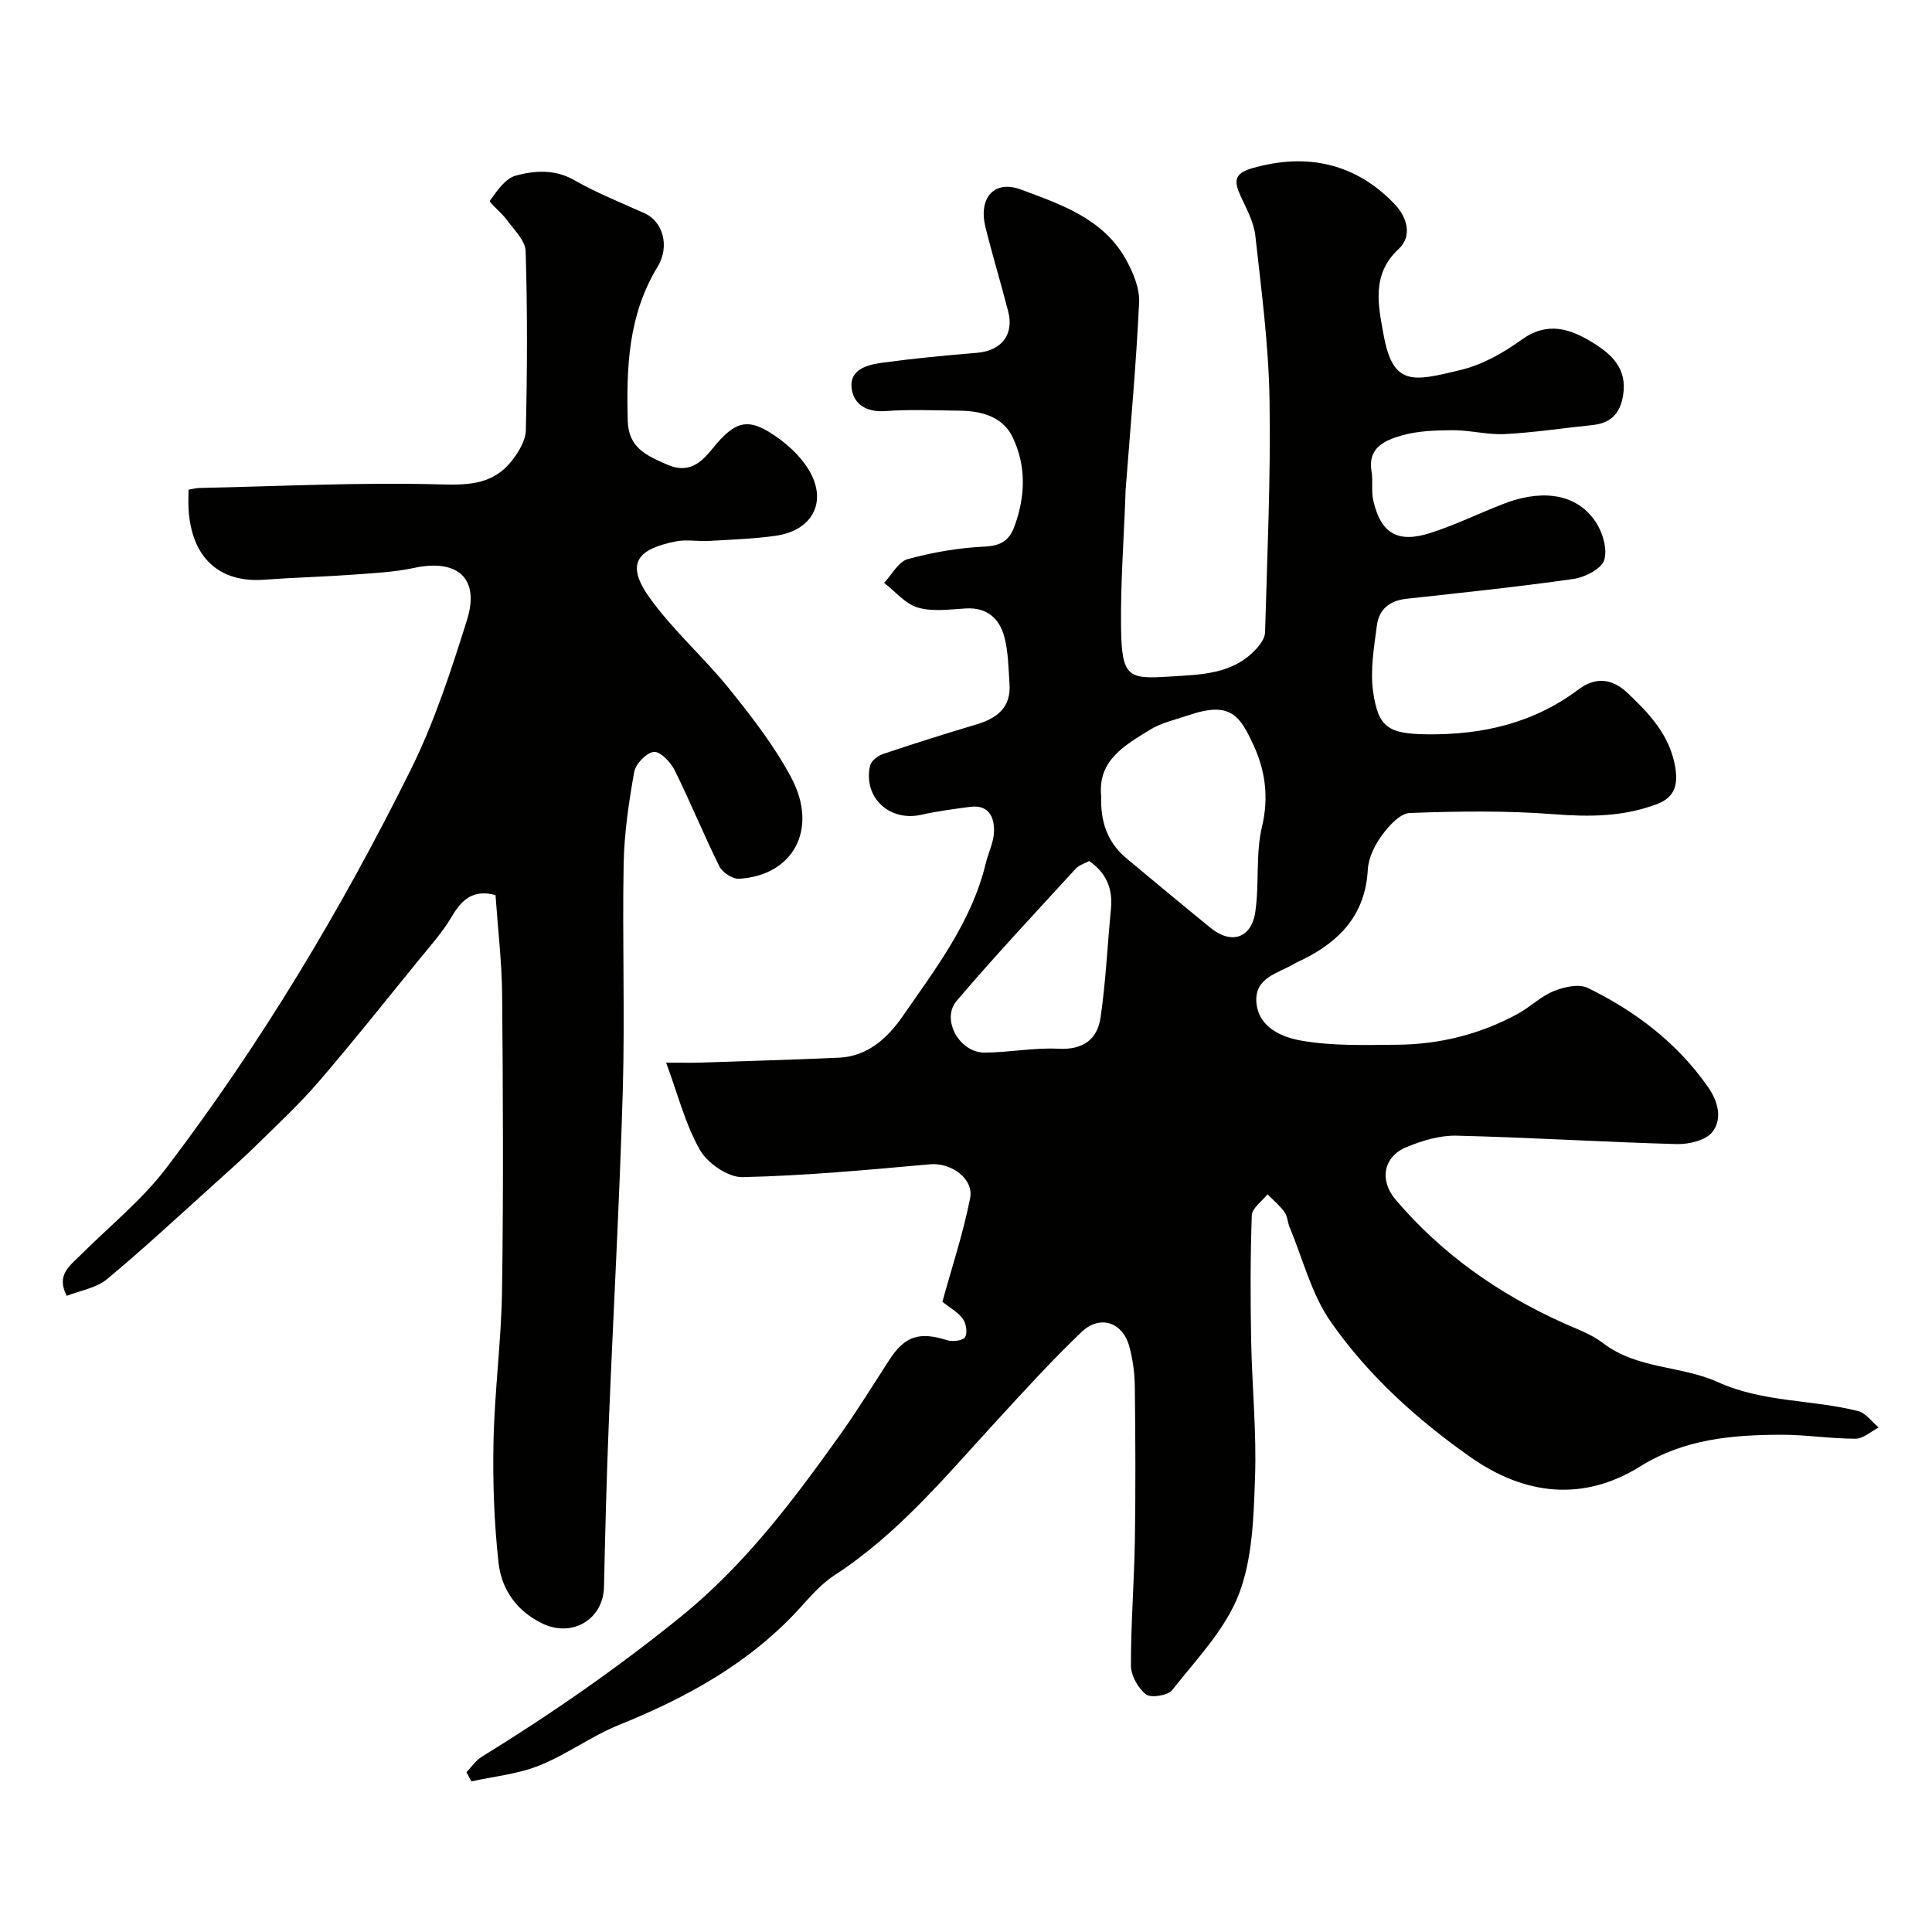 <svg enable-background="new 0 0 400 400" viewBox="0 0 400 400" xmlns="http://www.w3.org/2000/svg"><g fill="#010100"><path d="m195.11 269.53c2.03-7.37 4.34-14.31 5.74-21.44.82-4.14-4.04-7.42-8.27-7.04-12.94 1.16-25.9 2.38-38.87 2.66-2.98.06-7.22-2.87-8.79-5.62-3.01-5.24-4.51-11.35-7.01-18.08 3.17 0 5.09.05 7.01-.01 9.6-.32 19.2-.59 28.8-1.02 6.02-.27 10.16-4.22 13.21-8.63 6.83-9.88 14.26-19.54 17.16-31.6.53-2.2 1.64-4.35 1.71-6.54.09-3.03-1.07-5.65-4.92-5.16-3.39.44-6.8.89-10.13 1.64-6.58 1.48-12.06-3.56-10.62-10.14.21-.97 1.57-2.07 2.63-2.42 6.46-2.18 12.97-4.22 19.51-6.18 4.22-1.27 7.07-3.53 6.74-8.34-.23-3.28-.24-6.65-1.08-9.78-1.01-3.76-3.57-6.11-7.94-5.86-3.32.19-6.86.72-9.94-.17-2.61-.76-4.69-3.35-7.01-5.13 1.62-1.7 2.97-4.38 4.9-4.91 5.15-1.41 10.54-2.34 15.87-2.59 3.38-.16 5.14-1.21 6.24-4.24 2.27-6.24 2.45-12.54-.42-18.46-2.04-4.19-6.37-5.38-10.85-5.44-5.17-.06-10.35-.3-15.49.08-3.9.29-6.57-1.43-6.97-4.72-.48-3.94 3.3-4.87 6.34-5.29 6.5-.89 13.03-1.51 19.57-2.05 5.08-.42 7.76-3.71 6.5-8.59-1.5-5.82-3.25-11.58-4.7-17.42-1.49-5.99 1.73-9.89 7.37-7.79 8.16 3.04 16.93 5.97 21.63 14.33 1.53 2.71 2.95 6.05 2.81 9.03-.61 12.99-1.81 25.94-2.8 38.91-.03.33-.02.67-.03 1-.33 9.1-1.02 18.2-.91 27.3.12 10.43 1.48 10.8 9.96 10.26 6.61-.42 13.23-.41 18.13-5.84.82-.91 1.7-2.18 1.73-3.31.44-16.1 1.2-32.2.92-48.29-.19-11.31-1.69-22.61-2.94-33.87-.31-2.78-1.8-5.48-3-8.1-1.31-2.86-1.66-4.68 2.28-5.82 11.58-3.36 21.68-.88 29.56 7.41 2.72 2.86 3.64 6.72.82 9.31-5.76 5.31-4.14 11.96-3.12 17.65 1.95 10.86 6.07 9.78 16.12 7.34 4.39-1.07 8.69-3.5 12.4-6.18 5.44-3.93 10.14-2.34 14.94.64 3.94 2.45 7.01 5.41 6.15 10.79-.61 3.84-2.57 5.82-6.38 6.2-6.03.61-12.04 1.55-18.09 1.86-3.57.19-7.18-.81-10.78-.8-3.6.02-7.34.13-10.74 1.13-3.3.97-6.95 2.48-6.1 7.4.34 1.95-.08 4.04.35 5.95 1.53 6.83 5 8.98 11.79 6.81 5.24-1.67 10.23-4.14 15.38-6.12 6.53-2.51 14.43-2.84 18.89 3.82 1.45 2.17 2.49 5.67 1.75 7.92-.61 1.84-4.01 3.55-6.38 3.89-11.5 1.64-23.06 2.84-34.62 4.11-3.42.38-5.61 2.2-6.04 5.44-.59 4.54-1.42 9.26-.8 13.71 1.06 7.57 3.25 8.8 11.15 8.9 11.43.14 22.06-2.28 31.37-9.28 3.57-2.68 7-2.29 10.2.75 4.43 4.21 8.57 8.58 9.77 14.95.68 3.64.24 6.53-3.69 8.02-6.92 2.63-13.94 2.68-21.29 2.11-9.92-.77-19.94-.63-29.89-.26-2.01.07-4.32 2.62-5.75 4.57-1.5 2.04-2.83 4.69-2.96 7.14-.49 9.23-5.68 14.77-13.42 18.61-.59.29-1.2.53-1.76.87-3.35 2.02-8.34 2.83-7.88 8.1.46 5.15 5.32 7.12 9.13 7.81 6.53 1.18 13.35.93 20.05.88 8.78-.07 17.15-2.17 24.9-6.38 2.58-1.4 4.77-3.62 7.44-4.71 2.15-.87 5.24-1.58 7.09-.67 9.84 4.81 18.44 11.32 24.84 20.44 2.13 3.04 3.06 6.62.98 9.35-1.33 1.75-4.88 2.61-7.4 2.54-15.21-.41-30.4-1.38-45.61-1.74-3.45-.08-7.12 1.02-10.36 2.37-4.78 1.97-5.66 6.85-2.25 10.87 9.55 11.24 21.31 19.5 34.71 25.53 2.8 1.26 5.82 2.32 8.22 4.16 7.09 5.45 16.21 4.65 23.8 8.09 9.36 4.24 19.47 3.58 29.04 6 1.6.41 2.84 2.23 4.25 3.4-1.6.82-3.19 2.32-4.79 2.32-5.1.01-10.2-.83-15.3-.82-10.2.02-20.12.85-29.27 6.55-11.92 7.42-24.01 5.92-35.17-1.93-11.07-7.78-21.16-16.9-28.9-27.99-3.99-5.71-5.77-12.97-8.51-19.55-.43-1.04-.46-2.32-1.09-3.19-.98-1.36-2.32-2.47-3.51-3.68-1.13 1.45-3.19 2.86-3.25 4.35-.31 8.67-.29 17.37-.13 26.05.18 9.44 1.14 18.89.8 28.3-.29 8.13-.51 16.76-3.37 24.16-2.83 7.3-8.79 13.44-13.77 19.78-.89 1.13-4.38 1.7-5.42.91-1.65-1.26-3.12-3.9-3.13-5.96-.03-8.6.67-17.19.81-25.79.17-10.68.12-21.37-.01-32.06-.03-2.75-.42-5.57-1.14-8.23-1.36-5.02-6.07-6.64-9.89-2.99-6.22 5.94-12.03 12.34-17.86 18.69-10.39 11.31-20.2 23.18-33.3 31.67-2.74 1.78-4.98 4.4-7.22 6.86-10.36 11.35-23.36 18.46-37.41 24.14-5.7 2.3-10.78 6.12-16.49 8.4-4.41 1.77-9.35 2.24-14.05 3.28-.34-.64-.68-1.27-1.02-1.91 1.05-1.08 1.94-2.43 3.19-3.2 14.3-8.81 28.05-18.34 41.13-28.93 13.26-10.73 23.3-24.06 33.05-37.74 3.59-5.04 6.83-10.32 10.2-15.51 3.2-4.93 6.2-5.87 11.98-4.05 1.12.35 3.22.1 3.68-.62.55-.87.24-2.85-.45-3.8-1-1.39-2.69-2.3-4.24-3.53zm32.88-104.65c-.18 5.14 1.25 9.52 5.23 12.83 5.8 4.83 11.59 9.66 17.45 14.42 4.26 3.46 8.43 2.14 9.23-3.35.85-5.84.04-12 1.39-17.67 1.44-6.04.66-11.55-1.72-16.74-2.84-6.19-4.78-9.24-13.39-6.32-2.77.94-5.75 1.58-8.18 3.09-5.14 3.19-10.78 6.29-10.01 13.74zm-2.49 13.38c-.89.5-2.09.83-2.8 1.61-8.29 9.05-16.69 18.01-24.64 27.35-3.27 3.84.58 10.73 5.78 10.71 5.1-.02 10.22-1.06 15.28-.8 5.1.27 8.08-1.92 8.74-6.47 1.09-7.44 1.42-14.99 2.15-22.48.41-4.16-.93-7.44-4.51-9.92z"/><path d="m102.59 185.31c-4.59-1.21-6.96.89-9.05 4.45-1.93 3.29-4.55 6.18-6.97 9.16-6.83 8.4-13.57 16.88-20.63 25.08-3.93 4.56-8.37 8.69-12.68 12.93-2.82 2.78-5.79 5.41-8.73 8.06-7.42 6.67-14.71 13.48-22.38 19.85-2.22 1.84-5.56 2.35-8.33 3.45-2.25-4.31.63-6.22 2.83-8.41 5.99-5.99 12.73-11.41 17.81-18.09 19.6-25.78 36.23-53.51 50.61-82.49 4.87-9.81 8.3-20.4 11.6-30.89 2.74-8.68-1.93-12.76-10.94-10.83-4.15.89-8.47 1.09-12.72 1.4-6.09.44-12.2.59-18.29 1.04-9.34.7-15.09-4.58-15.68-14.62-.08-1.29-.01-2.59-.01-4.02.98-.16 1.61-.34 2.25-.35 16.76-.35 33.53-1.22 50.26-.73 5.92.17 10.66-.21 14.34-4.8 1.45-1.81 2.94-4.24 2.99-6.43.29-12.36.34-24.73-.04-37.08-.07-2.21-2.43-4.43-3.93-6.5-1.06-1.47-3.7-3.59-3.47-3.91 1.43-2.04 3.2-4.64 5.35-5.22 3.93-1.06 8.09-1.37 12.16.96 4.66 2.66 9.7 4.66 14.61 6.88 3.53 1.6 5.27 6.64 2.58 11.06-6.06 9.97-6.46 20.77-6.16 31.88.15 5.59 3.89 7.18 8.16 9.05 4.47 1.96 7.03-.4 9.32-3.23 4.89-6.04 7.53-6.73 13.85-2.13 2.55 1.86 5.02 4.32 6.5 7.06 3.4 6.32.2 11.97-7.17 13.03-4.55.65-9.18.8-13.78 1.07-2.33.14-4.74-.35-6.98.11-7.65 1.56-10.56 4.36-5.44 11.56 4.85 6.81 11.32 12.44 16.58 18.99 4.69 5.83 9.38 11.85 12.85 18.43 5.61 10.61.36 20.19-10.85 20.86-1.34.08-3.44-1.31-4.07-2.57-3.26-6.56-6.02-13.38-9.28-19.94-.83-1.66-2.99-3.91-4.3-3.76-1.55.18-3.76 2.5-4.06 4.18-1.12 6.27-2.06 12.66-2.18 19.01-.29 15.66.27 31.34-.18 46.99-.67 22.98-1.97 45.93-2.9 68.9-.46 11.26-.74 22.53-.99 33.8-.15 6.75-6.61 10.57-12.8 7.56-5.31-2.58-8.43-7.08-9.03-12.54-.93-8.36-1.22-16.84-1.04-25.26.22-10.37 1.61-20.72 1.76-31.09.3-20.49.2-40.99.02-61.49-.08-6.75-.89-13.49-1.37-20.42z"/></g></svg>